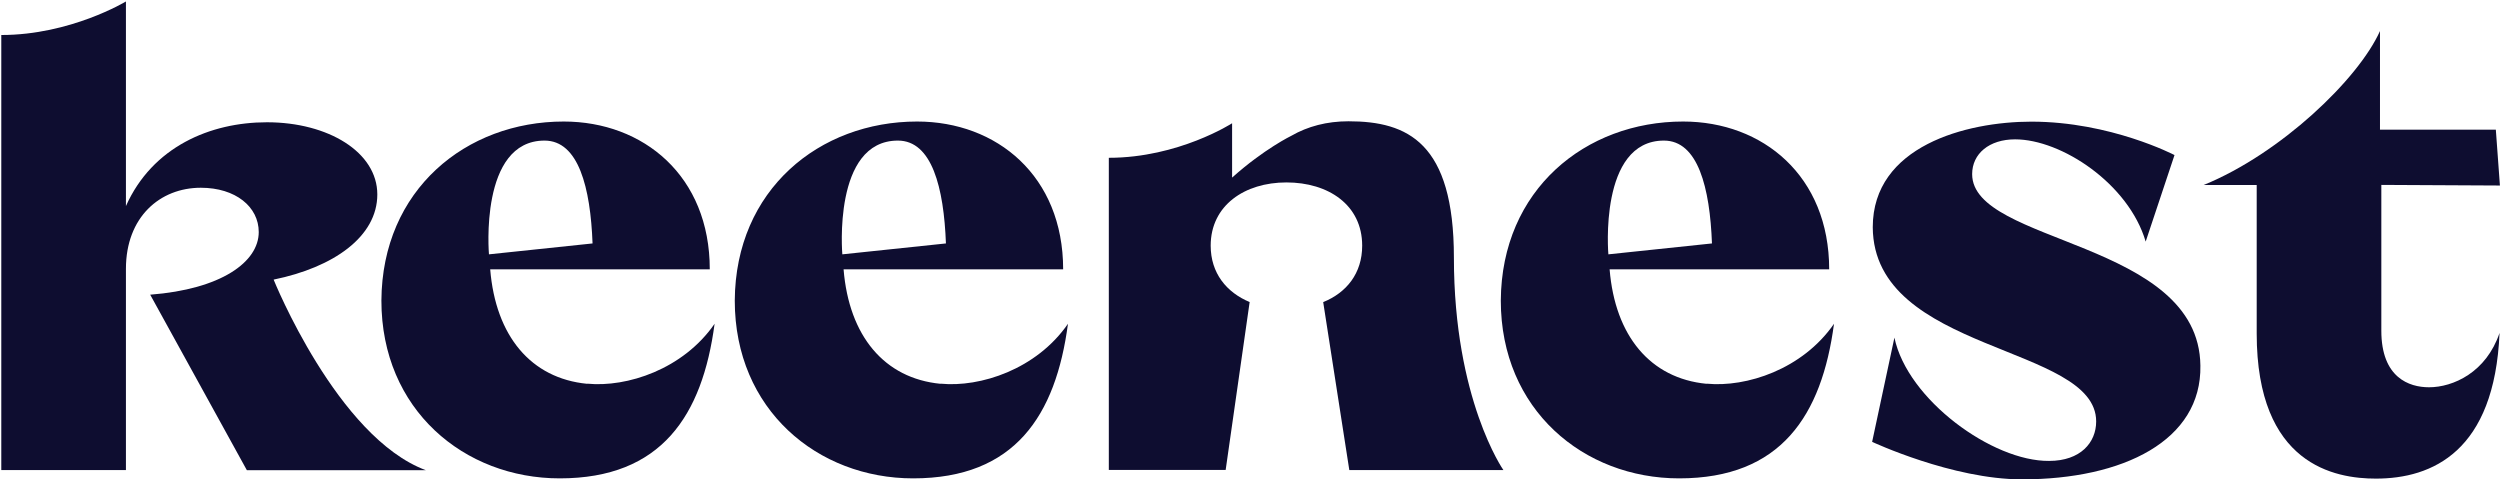 <svg width="1429" height="274" viewBox="0 0 1429 274" fill="none" xmlns="http://www.w3.org/2000/svg">
<path d="M1127.28 99.533C1127.28 87.859 1137.04 79.652 1151.83 79.652C1178.29 79.652 1216.7 104.98 1226.47 138.091L1242.95 88.637C1242.95 88.637 1206.37 69.535 1161.17 69.535C1123.81 69.535 1070.47 83.543 1070.47 129.884C1070.89 201.907 1198.17 196.883 1198.17 240.889C1198.17 252.988 1189.18 263.458 1171.28 263.458C1138.95 263.812 1090.28 228.438 1082.85 192.992L1070.11 252.563C1070.11 252.563 1115.96 274 1155.72 274C1213.73 274 1258.52 251.785 1257.74 208.982C1256.96 137.313 1127.28 139.647 1127.28 99.533Z" fill="#0E0D30"/>
<path d="M1388.41 221.363C1377.09 221.363 1361.17 215.915 1361.17 189.031V105.688L1428.95 106.042L1426.62 74.134H1360.4V17.747C1347.94 45.41 1303.51 87.859 1259.58 105.759H1289.93V190.658C1289.93 265.794 1334.71 273.576 1358.06 273.576C1390.25 273.576 1425.91 258.082 1428.74 190.304C1421.1 212.873 1402.21 221.363 1388.41 221.363Z" fill="#0E0D30"/>
<path d="M537.582 219.381C505.533 216.268 485.299 192.143 482.186 153.938H607.695C607.695 100.594 569.773 69.464 524.211 69.464C468.46 69.464 420.351 108.376 419.997 171.838C419.997 234.168 467.328 273.434 521.947 273.434C580.032 273.434 603.45 237.635 610.454 185.068C592.413 211.174 560.293 221.504 537.724 219.311L537.582 219.381ZM513.245 80.359C532.701 80.359 539.492 107.244 540.695 139.152L481.478 145.378C481.478 145.378 475.818 80.359 513.245 80.359Z" fill="#0E0D30"/>
<path d="M335.594 219.381C303.544 216.268 283.31 192.143 280.197 153.938H405.706C405.706 100.594 367.785 69.464 322.222 69.464C266.472 69.464 218.362 108.376 218.009 171.838C218.009 234.168 265.34 273.434 319.958 273.434C378.043 273.434 401.461 237.635 408.465 185.068C390.424 211.174 358.304 221.504 335.735 219.311L335.594 219.381ZM311.256 80.359C330.712 80.359 337.504 107.244 338.707 139.152L279.49 145.378C279.49 145.378 273.83 80.359 311.256 80.359Z" fill="#0E0D30"/>
<path d="M975.448 219.381C943.399 216.268 923.165 192.143 920.052 153.938H1045.56C1045.56 100.594 1007.64 69.464 962.077 69.464C906.326 69.464 858.217 108.376 857.863 171.838C857.863 234.168 905.194 273.434 959.813 273.434C1017.9 273.434 1041.32 237.635 1048.32 185.068C1030.28 211.174 998.159 221.504 975.59 219.311L975.448 219.381ZM951.111 80.359C970.567 80.359 977.359 107.244 978.561 139.152L919.344 145.378C919.344 145.378 913.684 80.359 951.111 80.359Z" fill="#0E0D30"/>
<path d="M156.457 159.811C190.699 152.807 215.674 135.261 215.674 111.135C215.674 87.01 187.657 69.889 152.565 69.889C120.233 69.889 87.122 83.897 71.982 117.786V0.837C71.982 0.837 40.357 20.01 0.738 20.01V268.694H71.982V153.656C71.982 124.082 91.438 107.315 114.785 107.315C134.666 107.315 147.896 118.21 147.896 132.643C147.896 149.764 126.388 165.329 85.849 168.442L141.104 268.765H243.407C192.751 249.945 156.457 159.952 156.457 159.952V159.811Z" fill="#0E0D30"/>
<path d="M714.384 172.688C701.083 167.17 692.027 156.133 692.027 140.427C692.027 117.433 711.413 104.274 735.326 104.274C759.239 104.274 778.624 117.079 778.624 140.427C778.624 156.274 769.639 167.311 756.338 172.688L771.266 268.695H859.349C859.349 268.695 831.05 228.368 831.05 147.219C831.05 81.563 804.66 69.324 770.771 69.324C758.461 69.324 747.495 72.224 738.156 77.601C738.156 77.601 722.52 85.171 704.267 101.515V70.456C704.267 70.456 673.633 90.195 633.801 90.195V268.624H700.588L714.313 172.547L714.384 172.688Z" fill="#0E0D30"/>
</svg>
